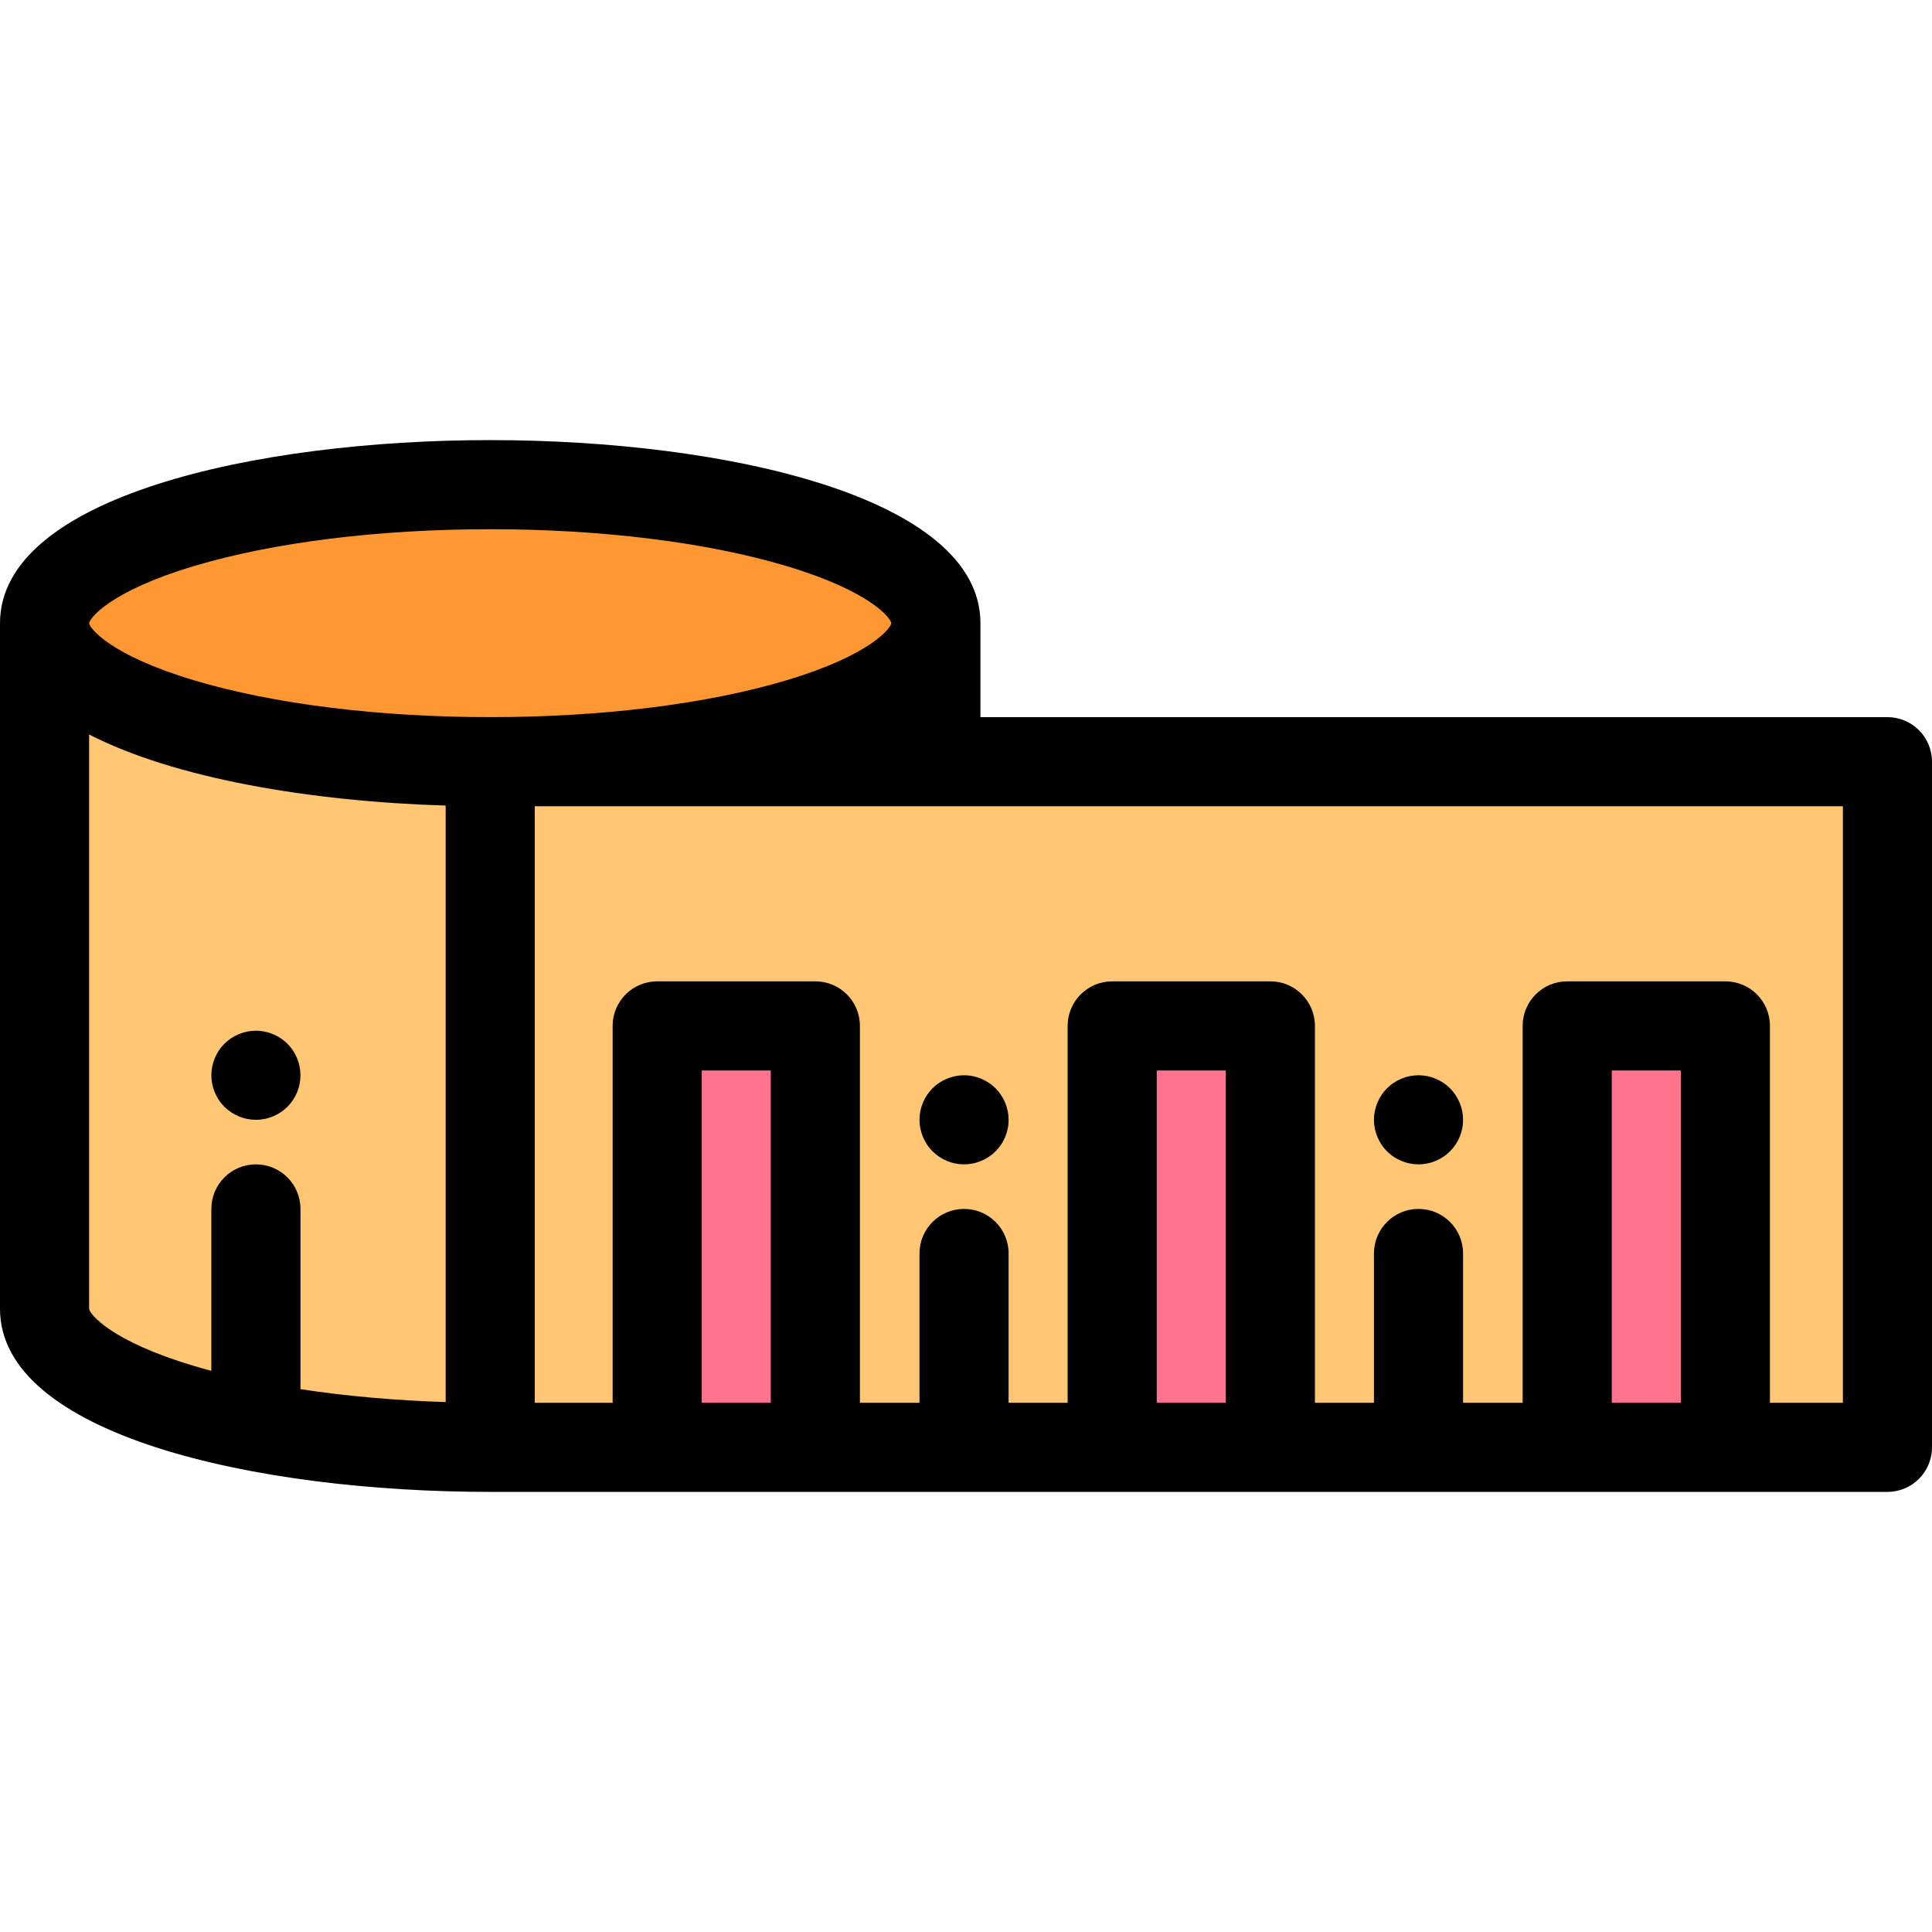<?xml version="1.0" encoding="iso-8859-1"?>
<!-- Uploaded to: SVG Repo, www.svgrepo.com, Generator: SVG Repo Mixer Tools -->
<svg version="1.1" id="Layer_1" xmlns="http://www.w3.org/2000/svg" xmlns:xlink="http://www.w3.org/1999/xlink" 
	 viewBox="0 0 512 512" xml:space="preserve">
<path style="fill:#FFC674;" d="M129.914,201.856c-65.057,0-117.822-16.349-118.1-36.549h-0.007v181.389h0.006
	c-0.001,0.053-0.006,0.106-0.006,0.159c0,20.273,52.877,36.708,118.106,36.708s118.106-16.435,118.106-36.708
	c0-0.053-0.006-0.106-0.007-0.159h0.007V165.307h-0.006C247.737,185.506,194.97,201.856,129.914,201.856z"/>
<ellipse style="fill:#FF9732;" cx="129.918" cy="165.152" rx="118.11" ry="36.709"/>
<rect x="129.918" y="201.861" style="fill:#FFC674;" width="370.283" height="181.705"/>
<g>
	<rect x="174.161" y="271.868" style="fill:#FF738D;" width="41.917" height="111.687"/>
	<rect x="294.739" y="271.868" style="fill:#FF738D;" width="41.917" height="111.687"/>
	<rect x="415.329" y="271.868" style="fill:#FF738D;" width="41.917" height="111.687"/>
</g>
<path d="M255.481,308.568c-3.105,0-6.152-1.263-8.348-3.46c-0.543-0.543-1.039-1.145-1.464-1.795
	c-0.425-0.638-0.791-1.322-1.086-2.031c-0.295-0.72-0.52-1.464-0.673-2.22s-0.236-1.535-0.236-2.302c0-3.105,1.263-6.152,3.46-8.348
	c2.739-2.739,6.825-4.003,10.662-3.223c0.744,0.154,1.489,0.378,2.208,0.673c0.71,0.295,1.393,0.661,2.031,1.086
	c0.651,0.425,1.253,0.921,1.796,1.464c2.196,2.196,3.46,5.243,3.46,8.348c0,0.767-0.071,1.547-0.223,2.302s-0.378,1.5-0.673,2.22
	c-0.295,0.708-0.661,1.393-1.086,2.031c-0.437,0.649-0.933,1.252-1.476,1.795c-0.543,0.543-1.145,1.039-1.796,1.464
	c-0.638,0.437-1.321,0.791-2.031,1.086c-0.719,0.295-1.464,0.531-2.208,0.673C257.027,308.484,256.247,308.568,255.481,308.568z"/>
<path d="M67.823,296.761c-0.779,0-1.547-0.083-2.314-0.236c-0.756-0.142-1.5-0.378-2.208-0.673
	c-0.708-0.295-1.393-0.661-2.043-1.086c-0.638-0.425-1.24-0.921-1.795-1.464c-0.543-0.543-1.039-1.145-1.464-1.795
	c-0.425-0.638-0.791-1.322-1.086-2.031c-0.295-0.72-0.52-1.464-0.673-2.22s-0.224-1.535-0.224-2.302
	c0-3.105,1.252-6.152,3.448-8.348c0.543-0.543,1.157-1.039,1.795-1.464c0.649-0.425,1.334-0.791,2.043-1.086
	c0.708-0.295,1.452-0.52,2.208-0.673c1.523-0.307,3.094-0.307,4.617,0c0.756,0.154,1.5,0.378,2.208,0.673
	c0.708,0.295,1.393,0.661,2.043,1.086c0.638,0.425,1.252,0.921,1.795,1.464c2.196,2.196,3.448,5.243,3.448,8.348
	c0,0.767-0.071,1.547-0.224,2.302c-0.153,0.756-0.378,1.5-0.673,2.22c-0.295,0.708-0.661,1.393-1.086,2.031
	c-0.425,0.649-0.921,1.252-1.464,1.795s-1.157,1.039-1.795,1.464c-0.649,0.425-1.334,0.791-2.043,1.086
	c-0.708,0.295-1.452,0.531-2.208,0.673C69.358,296.677,68.591,296.761,67.823,296.761z"/>
<path d="M500.193,190.048H259.827v-24.743c0-0.021-0.004-0.04-0.004-0.061c0-0.033,0.004-0.065,0.004-0.098
	c0-33.334-67.343-48.516-129.913-48.516S0,131.814,0,165.147c0,0.033,0.002,0.065,0.004,0.098c0,0.02-0.004,0.04-0.004,0.06v181.389
	c0,0.028,0,0.057,0,0.086c0,0.025,0,0.05,0,0.073c0,33.334,67.343,48.516,129.913,48.516h370.279c6.52,0,11.807-5.286,11.807-11.807
	V201.856C512,195.334,506.714,190.048,500.193,190.048z M204.268,371.756h-18.302v-88.074h18.302V371.756z M51.326,150.031
	c21.053-6.311,48.962-9.786,78.588-9.786s57.537,3.475,78.588,9.786c21.986,6.59,27.501,13.675,27.71,15.115
	c-0.209,1.439-5.727,8.526-27.711,15.116c-21.053,6.31-48.962,9.785-78.587,9.785s-57.534-3.475-78.586-9.785
	c-22.06-6.612-27.539-13.724-27.713-15.102C23.789,163.755,29.266,156.645,51.326,150.031z M23.62,346.889
	c0.004-0.2,0.001-0.399-0.005-0.597V194.636c22.648,11.653,58.606,17.753,94.491,18.846v158.082
	c-13.523-0.429-26.516-1.593-38.481-3.424v-47.765c0-6.521-5.286-11.807-11.807-11.807s-11.807,5.286-11.807,11.807v42.914
	c-1.593-0.427-3.162-0.864-4.686-1.321C29.447,355.411,23.879,348.363,23.62,346.889z M306.551,371.756v-88.074h18.302v88.074
	H306.551z M427.135,371.756v-88.074h18.302v88.074H427.135z M488.385,371.756h-19.334v-99.882c0-6.521-5.287-11.807-11.807-11.807
	h-41.917c-6.52,0-11.807,5.286-11.807,11.807v99.882h-15.793v-39.573c0-6.521-5.287-11.807-11.807-11.807
	s-11.807,5.286-11.807,11.807v39.573h-15.645v-99.882c0-6.521-5.287-11.807-11.807-11.807h-41.917
	c-6.52,0-11.807,5.286-11.807,11.807v99.882h-15.645v-39.573c0-6.521-5.287-11.807-11.807-11.807
	c-6.521,0-11.807,5.286-11.807,11.807v39.573h-15.793v-99.882c0-6.521-5.286-11.807-11.807-11.807h-41.917
	c-6.521,0-11.807,5.286-11.807,11.807v99.882h-20.631V213.663h346.664V371.756z"/>
<path d="M375.916,308.568c-0.766,0-1.547-0.083-2.302-0.236c-0.756-0.142-1.5-0.378-2.207-0.673
	c-0.72-0.295-1.405-0.661-2.043-1.086c-0.649-0.425-1.252-0.921-1.795-1.464c-0.543-0.543-1.04-1.145-1.464-1.795
	c-0.425-0.638-0.791-1.322-1.086-2.031c-0.295-0.72-0.52-1.464-0.673-2.22s-0.236-1.535-0.236-2.302s0.083-1.547,0.236-2.302
	s0.378-1.5,0.673-2.208c0.295-0.72,0.661-1.405,1.086-2.043c0.424-0.649,0.921-1.252,1.464-1.795
	c0.543-0.543,1.145-1.039,1.795-1.464c0.638-0.425,1.322-0.791,2.043-1.086c0.708-0.295,1.451-0.531,2.207-0.673
	c1.523-0.307,3.094-0.307,4.617,0c0.744,0.142,1.489,0.378,2.208,0.673c0.71,0.295,1.393,0.661,2.031,1.086
	c0.651,0.425,1.253,0.921,1.796,1.464c0.543,0.543,1.039,1.145,1.476,1.795c0.425,0.638,0.791,1.322,1.086,2.043
	c0.295,0.708,0.52,1.452,0.673,2.208s0.223,1.535,0.223,2.302s-0.071,1.547-0.223,2.302s-0.378,1.5-0.673,2.22
	c-0.295,0.708-0.661,1.393-1.086,2.031c-0.437,0.649-0.933,1.252-1.476,1.795c-0.543,0.543-1.145,1.039-1.796,1.464
	c-0.638,0.425-1.321,0.791-2.031,1.086c-0.719,0.295-1.464,0.531-2.208,0.673C377.464,308.484,376.684,308.568,375.916,308.568z"/>
</svg>